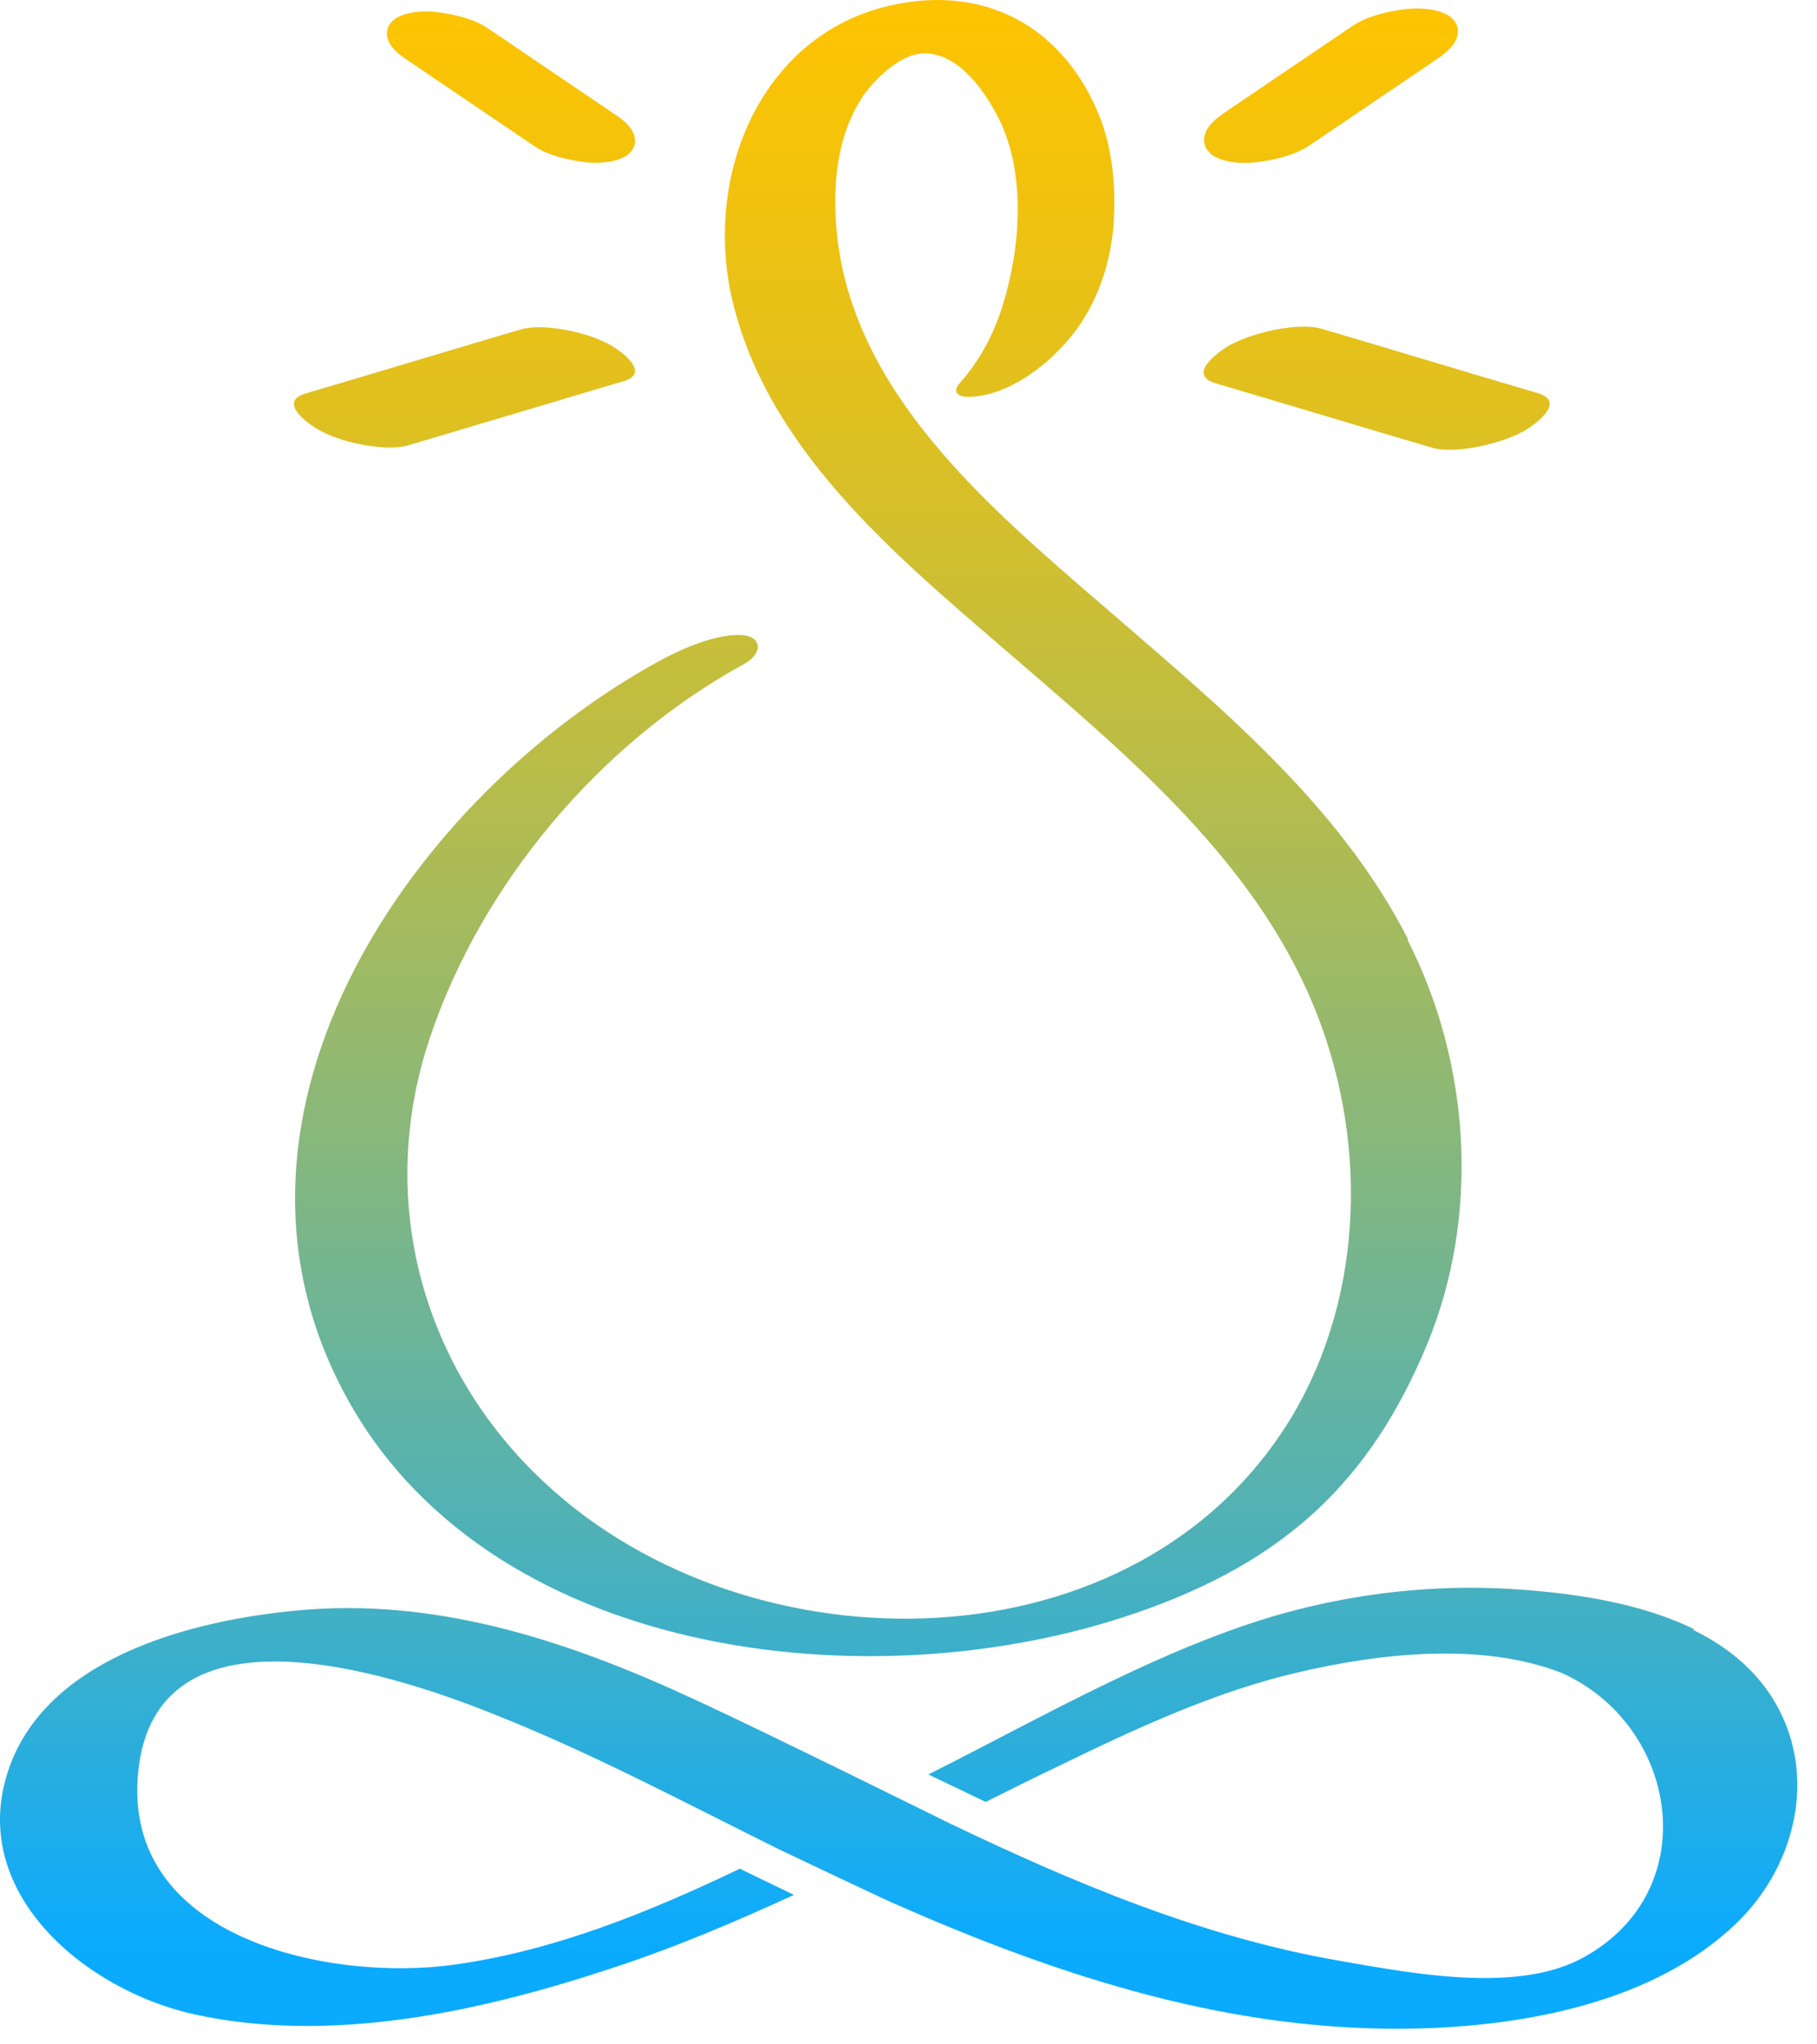 <?xml version="1.0" encoding="UTF-8"?> <svg xmlns="http://www.w3.org/2000/svg" width="48" height="54" viewBox="0 0 48 54" fill="none"> <path d="M32.113 10.124C31.345 9.897 32.178 9.291 32.503 9.107C32.893 8.902 33.38 8.761 33.813 8.685C34.16 8.631 34.582 8.588 34.917 8.685C36.823 9.248 38.717 9.821 40.623 10.384C41.391 10.611 40.558 11.217 40.233 11.401C39.843 11.607 39.356 11.747 38.923 11.823C38.577 11.877 38.154 11.921 37.819 11.823C35.913 11.261 34.019 10.687 32.113 10.124ZM34.614 3.827L37.84 1.641C38.078 1.479 38.436 1.251 38.501 0.938C38.566 0.678 38.392 0.451 38.154 0.353C37.808 0.202 37.386 0.202 37.018 0.256C36.574 0.321 36.087 0.44 35.708 0.7L32.481 2.885C32.243 3.048 31.886 3.275 31.821 3.589C31.756 3.848 31.929 4.076 32.167 4.173C32.514 4.324 32.936 4.324 33.304 4.27C33.748 4.205 34.235 4.086 34.614 3.827ZM16.47 10.07C17.206 9.854 16.416 9.269 16.091 9.096C15.723 8.891 15.246 8.761 14.835 8.696C14.51 8.642 14.099 8.609 13.774 8.696C11.869 9.259 9.974 9.832 8.069 10.395C7.332 10.611 8.123 11.195 8.448 11.369C8.816 11.574 9.292 11.704 9.703 11.769C10.028 11.823 10.44 11.856 10.764 11.769C12.67 11.206 14.564 10.633 16.47 10.07ZM14.099 3.848C14.456 4.097 14.932 4.205 15.355 4.27C15.712 4.324 16.112 4.314 16.437 4.173C16.665 4.076 16.827 3.859 16.762 3.61C16.697 3.307 16.351 3.091 16.123 2.939L12.897 0.754C12.54 0.505 12.063 0.397 11.641 0.332C11.284 0.278 10.883 0.288 10.559 0.429C10.331 0.526 10.169 0.743 10.234 0.992C10.299 1.295 10.645 1.511 10.873 1.663C11.944 2.388 13.027 3.123 14.099 3.848ZM37.202 24.819C35.361 21.205 32.124 18.586 29.114 15.978C26.094 13.37 22.478 10.33 22.099 6.067C21.991 4.811 22.121 3.513 22.835 2.485C22.998 2.258 23.777 1.316 24.546 1.414C25.401 1.511 26.029 2.431 26.386 3.134C27.112 4.595 26.96 6.564 26.484 8.079C26.256 8.815 25.888 9.518 25.358 10.114C25.098 10.406 25.39 10.503 25.672 10.481C26.744 10.416 27.837 9.529 28.443 8.696C29.05 7.863 29.385 6.792 29.428 5.742C29.472 4.866 29.374 3.881 29.039 3.058C28.162 0.873 26.246 -0.361 23.766 0.094C20.129 0.754 18.505 4.649 19.382 8.079C20.41 12.115 23.972 14.929 26.982 17.536C29.959 20.101 33.142 22.806 34.69 26.539C36.119 29.98 36.076 34.124 34.149 37.381C30.089 44.187 19.826 44.242 14.391 39.167C11.132 36.137 9.942 31.69 11.338 27.47C12.702 23.347 15.853 19.625 19.642 17.547C20.161 17.266 20.129 16.833 19.642 16.779C18.96 16.714 18.007 17.136 17.412 17.461C10.905 21.031 5.189 29.309 9.043 36.7C12.745 43.83 23.03 45.042 30.067 42.586C33.9 41.255 36.184 39.167 37.7 35.509C39.107 32.112 38.847 28.076 37.18 24.819H37.202ZM44.747 43.03C43.351 42.348 41.662 42.099 40.211 41.991C38.23 41.839 36.227 42.023 34.3 42.51C30.998 43.343 27.566 45.345 24.524 46.871L26.04 47.596C26.689 47.271 27.339 46.947 27.999 46.633C30.002 45.659 32.092 44.685 34.279 44.177C36.444 43.668 39.139 43.365 41.251 44.187C44.347 45.572 45.05 49.944 41.824 51.708C40.092 52.66 37.331 52.13 35.459 51.805C31.778 51.178 28.346 49.728 24.99 48.115C24.99 48.115 20.096 45.691 18.397 44.912C15.192 43.419 11.793 42.261 8.209 42.51C5.384 42.716 1.313 43.657 0.241 46.698C-0.906 49.966 2.255 52.584 5.156 53.212C8.74 53.991 12.637 53.147 16.058 52.022C17.736 51.48 19.371 50.788 20.973 50.052L19.544 49.36C17.13 50.517 14.64 51.524 12.02 51.892C8.761 52.357 3.197 51.232 3.652 46.795C4.117 42.207 10.223 44.155 12.94 45.237C15.56 46.265 18.05 47.596 20.584 48.851C20.584 48.851 23.063 50.031 23.572 50.258C27.999 52.216 32.59 53.709 37.483 53.58C40.363 53.504 43.73 52.865 45.873 50.799C47.356 49.37 47.974 47.12 47.032 45.226C46.534 44.22 45.7 43.527 44.726 43.051L44.747 43.03Z" fill="url(#paint0_linear_3_26)"></path> <defs> <linearGradient id="paint0_linear_3_26" x1="23.745" y1="-6.712" x2="23.745" y2="51.48" gradientUnits="userSpaceOnUse"> <stop offset="0.1" stop-color="#FFC400"></stop> <stop offset="0.17" stop-color="#F6C308"></stop> <stop offset="0.3" stop-color="#E0C01F"></stop> <stop offset="0.45" stop-color="#BDBD44"></stop> <stop offset="0.62" stop-color="#8BB878"></stop> <stop offset="0.82" stop-color="#4CB1BA"></stop> <stop offset="1" stop-color="#0AABFF"></stop> </linearGradient> </defs> </svg> 